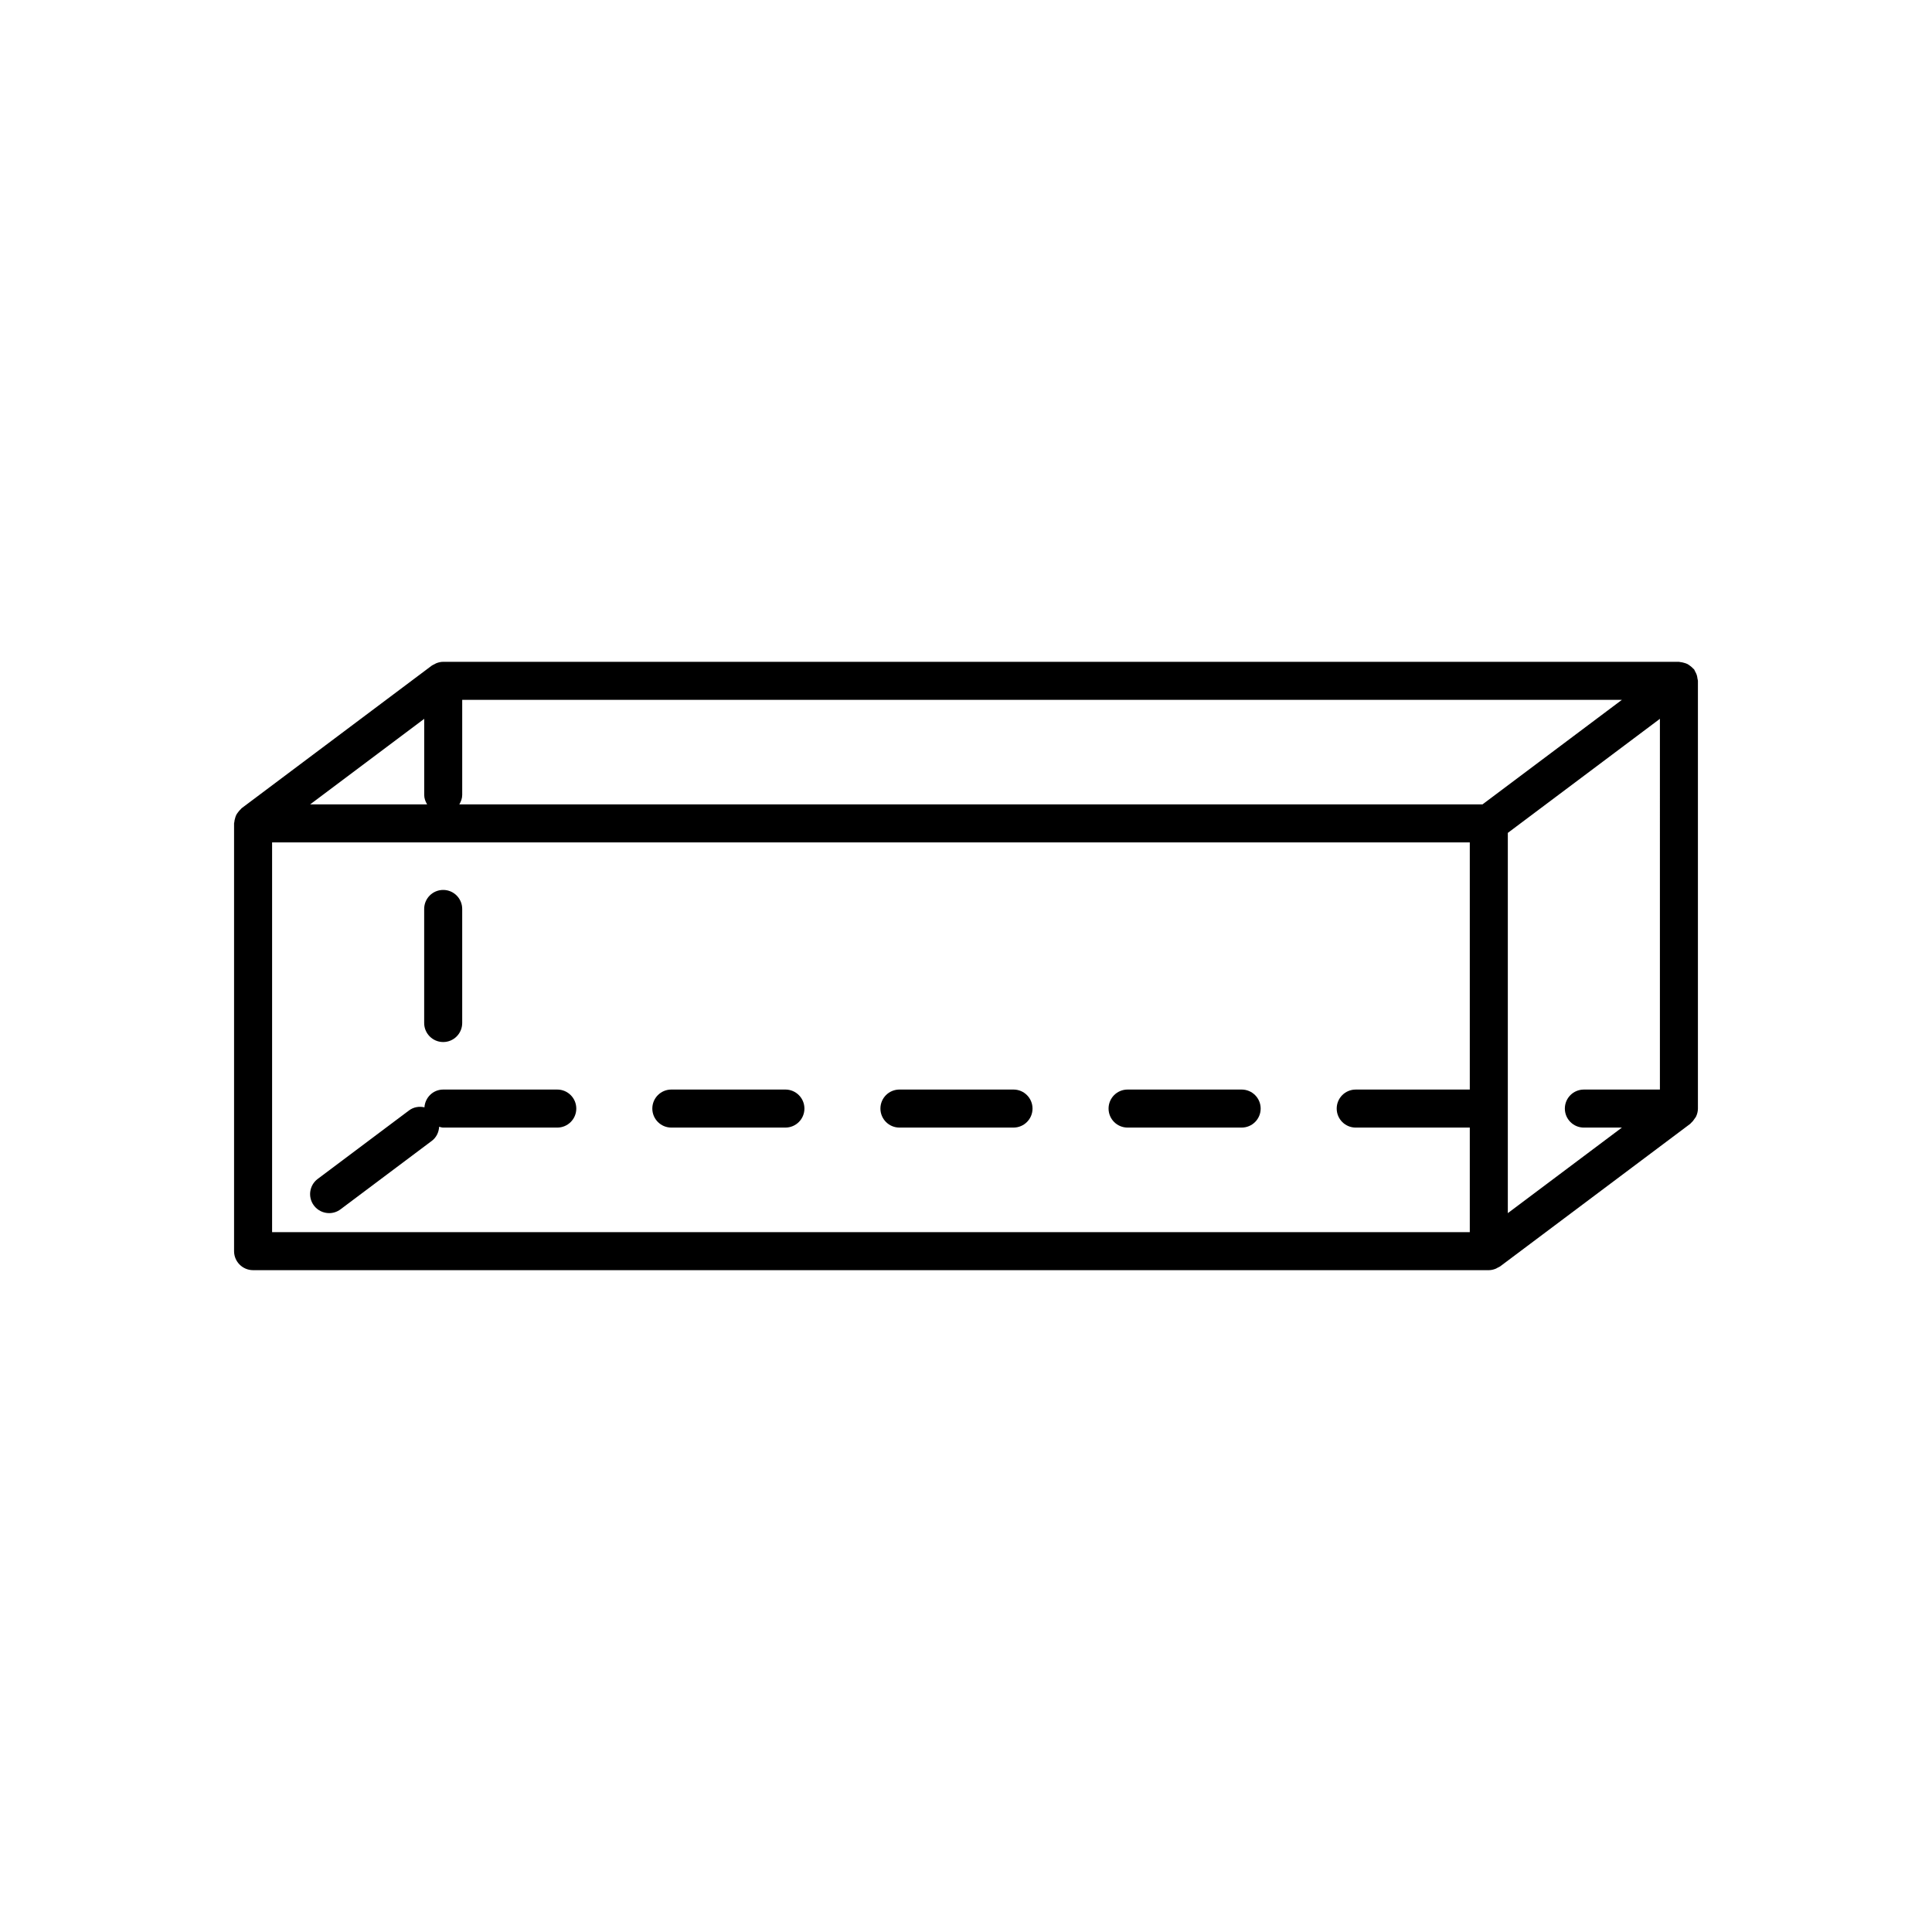 <?xml version="1.0" encoding="UTF-8"?>
<!-- Uploaded to: ICON Repo, www.svgrepo.com, Generator: ICON Repo Mixer Tools -->
<svg fill="#000000" width="800px" height="800px" version="1.1" viewBox="144 144 512 512" xmlns="http://www.w3.org/2000/svg">
 <g>
  <path d="m261.45 420.15c2.785 0 5.039-2.254 5.039-5.039v-30.23c0-2.781-2.254-5.039-5.039-5.039-2.785 0-5.039 2.254-5.039 5.039v30.23c0.004 2.781 2.258 5.039 5.039 5.039z"/>
  <path d="m382.36 442.82h30.23c2.785 0 5.039-2.254 5.039-5.039 0-2.781-2.254-5.039-5.039-5.039h-30.23c-2.785 0-5.039 2.254-5.039 5.039 0.004 2.781 2.258 5.039 5.039 5.039z"/>
  <path d="m231.23 465.49c1.055 0 2.109-0.328 3.016-1.008l24.184-18.137c1.238-0.926 1.863-2.312 1.945-3.742 0.359 0.078 0.695 0.219 1.078 0.219h30.23c2.785 0 5.039-2.254 5.039-5.039 0-2.781-2.254-5.039-5.039-5.039h-30.23c-2.668 0-4.793 2.09-4.973 4.707-1.383-0.309-2.875-0.09-4.098 0.836l-24.184 18.137c-2.231 1.668-2.68 4.828-1.008 7.055 0.996 1.316 2.504 2.012 4.039 2.012z"/>
  <path d="m442.82 442.82h30.23c2.785 0 5.039-2.254 5.039-5.039 0-2.781-2.254-5.039-5.039-5.039h-30.23c-2.785 0-5.039 2.254-5.039 5.039 0 2.781 2.254 5.039 5.039 5.039z"/>
  <path d="m321.91 442.82h30.23c2.785 0 5.039-2.254 5.039-5.039 0-2.781-2.254-5.039-5.039-5.039h-30.23c-2.785 0-5.039 2.254-5.039 5.039 0.004 2.781 2.258 5.039 5.039 5.039z"/>
  <path d="m593.65 322.85c-0.105-0.32-0.266-0.625-0.441-0.926-0.098-0.168-0.129-0.359-0.25-0.523-0.07-0.098-0.18-0.141-0.258-0.23-0.234-0.27-0.504-0.484-0.781-0.695-0.246-0.188-0.484-0.375-0.762-0.512-0.277-0.141-0.574-0.219-0.871-0.305-0.332-0.094-0.668-0.184-1.027-0.207-0.113-0.004-0.211-0.062-0.332-0.062h-327.48c-0.633 0-1.23 0.148-1.789 0.359-0.195 0.074-0.367 0.191-0.555 0.289-0.227 0.121-0.473 0.203-0.68 0.359l-50.383 37.785c-0.094 0.07-0.141 0.18-0.227 0.254-0.273 0.234-0.488 0.508-0.699 0.785-0.184 0.246-0.371 0.484-0.512 0.762-0.141 0.281-0.219 0.578-0.305 0.875-0.094 0.332-0.18 0.664-0.203 1.016-0.004 0.117-0.066 0.219-0.066 0.336v113.36c0 2.781 2.254 5.039 5.039 5.039h327.48 0.004v0c0.602 0 1.199-0.141 1.773-0.359 0.199-0.074 0.383-0.195 0.57-0.301 0.223-0.121 0.461-0.195 0.672-0.352l50.383-37.785c0.082-0.062 0.117-0.164 0.195-0.23 0.395-0.336 0.711-0.738 0.98-1.172 0.109-0.176 0.254-0.32 0.344-0.508 0.301-0.648 0.496-1.355 0.496-2.117v-113.36c0-0.199-0.09-0.371-0.113-0.566-0.043-0.344-0.098-0.684-0.203-1.008zm-337.23 11.648v20.156c0 0.938 0.324 1.766 0.773 2.519h-31.004zm277.09 98.246h-30.23c-2.785 0-5.039 2.254-5.039 5.039 0 2.781 2.254 5.039 5.039 5.039h30.23v27.707h-317.4v-103.28h317.4zm3.363-75.57h-271.15c0.445-0.754 0.77-1.582 0.77-2.519v-25.191h307.33zm47.02 75.57h-20.152c-2.785 0-5.039 2.254-5.039 5.039 0 2.781 2.254 5.039 5.039 5.039h10.078l-30.23 22.672v-100.77l40.305-30.23z"/>
 </g>
</svg>